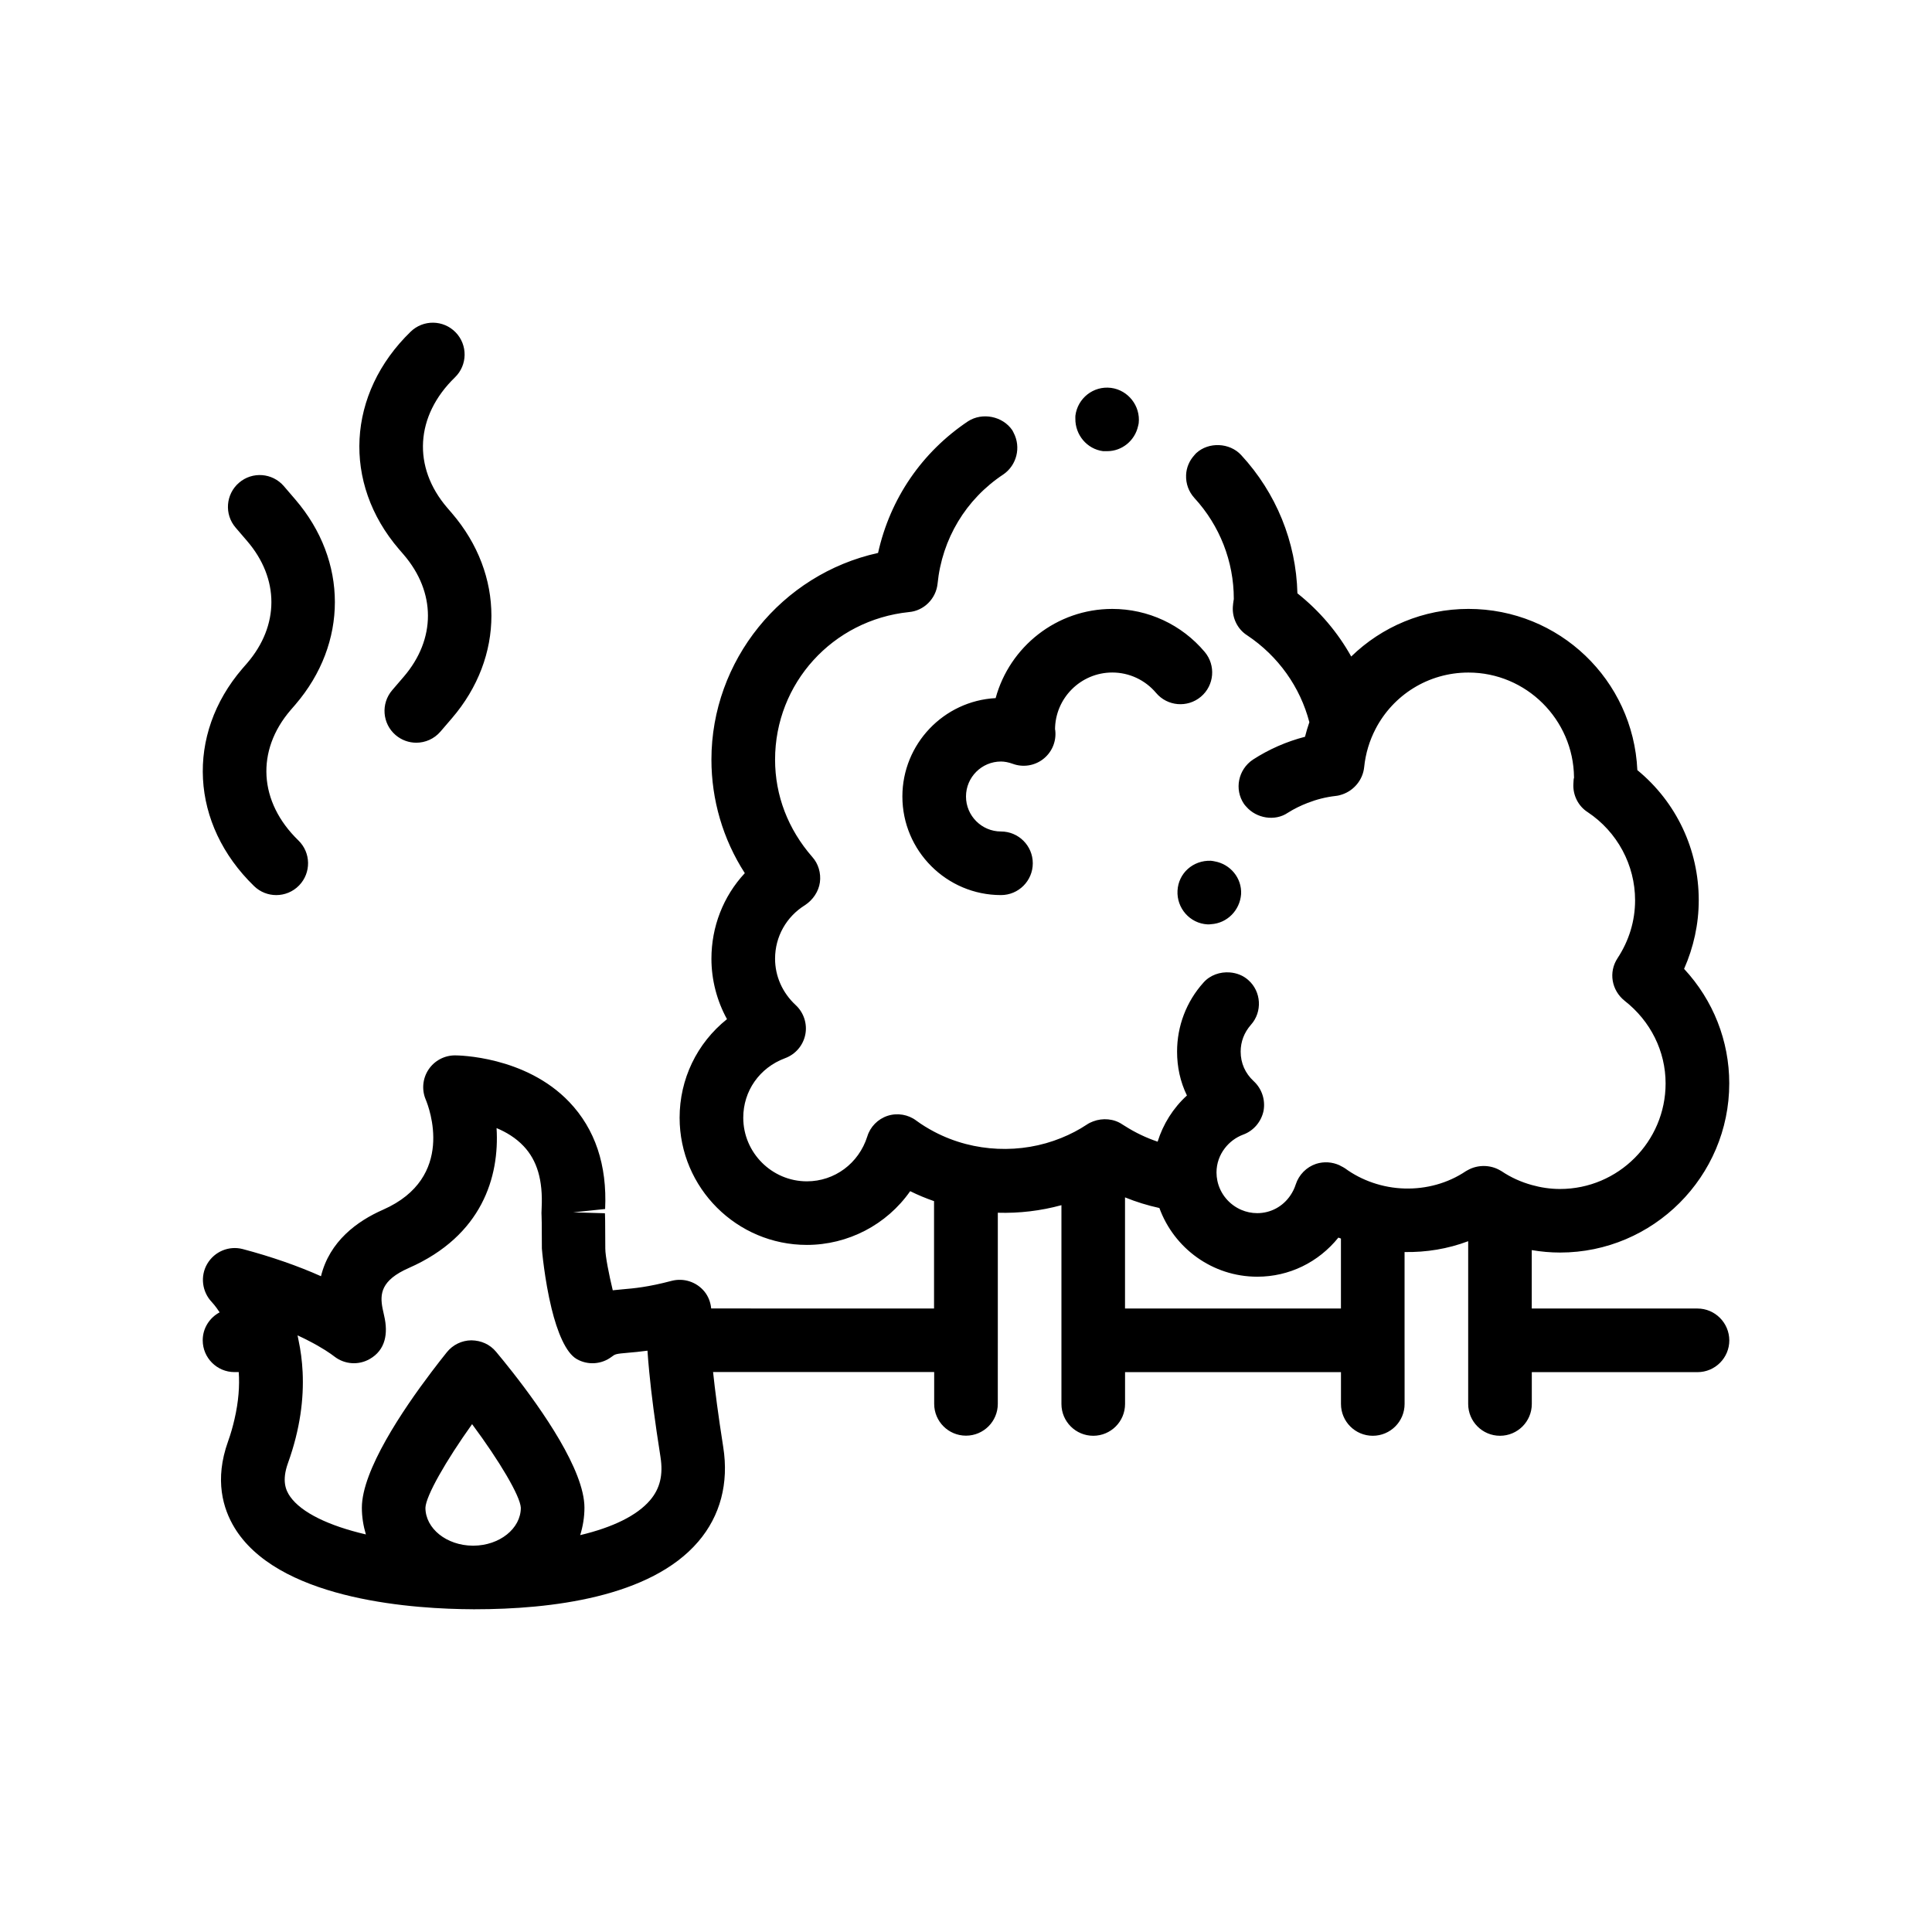 <?xml version="1.0" encoding="UTF-8"?>
<!-- Uploaded to: SVG Find, www.svgrepo.com, Generator: SVG Find Mixer Tools -->
<svg fill="#000000" width="800px" height="800px" version="1.1" viewBox="144 144 512 512" xmlns="http://www.w3.org/2000/svg">
 <path d="m593.84 490.77h-43.91v-15.48c2.481 0.422 4.988 0.648 7.5 0.648 24.695 0 44.84-20.141 44.84-44.836 0-11.211-4.211-21.992-11.969-30.34 2.527-5.734 3.883-11.887 3.883-18.203 0-13.395-5.906-25.957-16.27-34.469-1.094-23.93-20.73-42.723-44.75-42.723-11.969 0-22.973 4.734-31.078 12.617-3.543-6.352-8.348-12.047-14.258-16.746-0.336-13.652-5.644-26.633-14.918-36.656-3.031-3.285-8.602-3.535-11.887-0.508-0.195 0.176-0.344 0.383-0.52 0.574-1.328 1.457-2.102 3.305-2.176 5.246-0.086 2.273 0.676 4.383 2.191 6.066 6.746 7.332 10.453 16.859 10.453 26.719v0.086c0 0.172-0.168 0.754-0.258 2.106-0.172 2.953 1.27 5.898 3.793 7.496 8.273 5.516 14.062 13.738 16.488 23.027-0.434 1.258-0.828 2.543-1.152 3.859-4.887 1.266-9.523 3.285-13.82 6.066-3.879 2.613-4.973 7.84-2.363 11.715 0.18 0.277 0.406 0.504 0.621 0.746 2.656 3.082 7.578 3.953 11.012 1.613 1.676-1.059 3.426-1.906 5.238-2.609 2.371-0.922 4.856-1.566 7.488-1.855 0.605-0.066 1.184-0.215 1.742-0.414 3.047-1.047 5.394-3.828 5.754-7.168 0.367-3.664 1.422-7.082 3.019-10.16 4.648-8.969 13.957-14.953 24.621-14.953 15.336 0 27.809 12.473 27.977 27.727v0.086c0 0.086 0 0.246-0.082 0.336 0 0.336-0.086 0.762-0.086 1.352-0.172 2.949 1.27 5.894 3.793 7.496 7.84 5.223 12.559 13.992 12.559 23.348 0 5.481-1.602 10.707-4.641 15.34-2.445 3.707-1.602 8.508 1.855 11.289 6.906 5.394 10.871 13.402 10.871 21.91 0 15.422-12.559 27.977-27.98 27.977-2.57 0-5.078-0.379-7.5-1.059-2.816-0.785-5.512-1.984-8.004-3.664-0.133-0.09-0.281-0.156-0.422-0.238-2.551-1.477-5.844-1.508-8.43-0.09-0.195 0.105-0.402 0.207-0.59 0.328-4.816 3.238-10.559 4.762-16.27 4.594-2.863-0.082-5.703-0.598-8.43-1.535-2.59-0.891-5.074-2.152-7.332-3.812-0.344-0.246-0.727-0.418-1.098-0.609-0.125-0.066-0.238-0.145-0.367-0.207-1.926-0.875-4.137-1.031-6.207-0.367-2.527 0.848-4.551 2.867-5.394 5.477-0.324 1.027-0.797 1.965-1.367 2.82-1.945 2.934-5.18 4.766-8.832 4.766-1.492 0-2.918-0.312-4.223-0.871-3.184-1.367-5.613-4.227-6.34-7.719-0.145-0.711-0.227-1.445-0.227-2.195 0-2.398 0.82-4.637 2.227-6.449 1.215-1.57 2.863-2.836 4.852-3.582 2.781-1.012 4.805-3.457 5.394-6.316 0.508-2.863-0.422-5.812-2.613-7.84-2.273-2.106-3.457-4.801-3.457-7.836 0-2.613 0.926-5.059 2.699-7.082 3.113-3.449 2.781-8.848-0.676-11.879-1.371-1.234-3.102-1.879-4.875-2.023-2.586-0.207-5.254 0.695-7.008 2.695-4.551 5.055-6.992 11.543-6.992 18.289 0 4.047 0.84 8 2.613 11.629-3.668 3.34-6.316 7.586-7.766 12.238-3.023-1.02-5.93-2.402-8.672-4.152-0.227-0.145-0.453-0.266-0.676-0.418-2.211-1.523-5.211-1.777-7.75-0.801-0.559 0.211-1.102 0.465-1.602 0.801-2.156 1.441-4.453 2.621-6.828 3.582-5.34 2.172-11.113 3.129-16.859 2.871-2.84-0.125-5.668-0.543-8.43-1.266-2.906-0.762-5.738-1.848-8.43-3.273-1.629-0.863-3.215-1.824-4.719-2.934-2.106-1.598-4.973-2.106-7.582-1.266-2.613 0.848-4.637 2.953-5.391 5.477-2.277 7.164-8.688 11.887-16.012 11.887-9.27 0-16.859-7.586-16.859-16.859 0-7.082 4.297-13.234 11.043-15.758 2.777-1.012 4.801-3.371 5.391-6.238 0.594-2.867-0.418-5.894-2.527-7.836-3.535-3.285-5.477-7.668-5.477-12.305 0-5.812 2.949-11.125 8-14.242 2.023-1.352 3.535-3.543 3.879-5.984 0.336-2.445-0.418-4.973-2.019-6.742-6.41-7.332-9.859-16.27-9.859-25.789 0-20.223 15.254-37 35.477-39.105 3.961-0.332 7.164-3.535 7.582-7.496 1.18-11.887 7.5-22.414 17.441-28.988 3.566-2.457 4.711-7.215 2.731-11.004-0.125-0.238-0.223-0.484-0.371-0.715-2.527-3.707-7.918-4.801-11.715-2.363-12.219 8.176-20.652 20.48-23.852 34.895-25.617 5.644-44.16 28.57-44.16 54.773 0 10.621 3.031 21.07 8.848 30.086-5.734 6.152-8.848 14.242-8.848 22.672 0 5.562 1.43 11.125 4.125 16.016-8.004 6.402-12.555 15.926-12.555 26.121 0 18.621 15.168 33.711 33.711 33.711 10.871 0 21.148-5.316 27.391-14.242 2.055 1.02 4.168 1.895 6.324 2.641v28.457l-59.059-0.012c-0.156-1.605-0.727-3.176-1.785-4.481-2.098-2.57-5.496-3.672-8.707-2.836-6.238 1.652-9.965 1.98-12.965 2.238-0.883 0.074-1.758 0.152-2.629 0.258-1.012-4.211-1.977-9.055-1.977-11.078 0-7.516-0.07-8.961-0.102-9.336l-8.422-0.238 8.48-0.887c0.551-11.633-2.648-21.18-9.512-28.371-11.633-12.195-29.512-12.34-30.27-12.34-2.82 0-5.457 1.41-7.019 3.758s-1.844 5.332-0.75 7.93c0.875 2.09 8.031 20.695-11.301 29.211-6.848 3.008-14.168 8.344-16.449 17.625-6.074-2.715-13.145-5.184-20.75-7.199-3.652-0.941-7.461 0.648-9.383 3.906-1.918 3.25-1.402 7.418 1.203 10.148 0.133 0.137 0.988 1.055 2.07 2.719-2.656 1.422-4.481 4.188-4.481 7.406 0 4.648 3.773 8.43 8.43 8.43h1.117c0.25 3.641-0.039 7.805-1.117 12.445-0.438 1.898-0.973 3.859-1.715 5.918-3.672 10.211-1.32 17.895 1.715 22.883 0.309 0.504 0.621 0.988 0.934 1.43 12.641 17.977 47.219 20.117 62.16 20.168 0.039 0 0.074 0.004 0.121 0.004h0.082 0.414c20.012 0 46.523-3.109 59.191-17.938 5.836-6.816 8.117-15.473 6.613-25.016-1.344-8.57-2.18-15.023-2.695-19.91h58.594v8.43c0 4.656 3.773 8.43 8.43 8.43s8.43-3.773 8.43-8.43v-8.43l0.004-8.402v-33.816c5.68 0.172 11.371-0.508 16.859-2.004v52.68c0 4.656 3.773 8.43 8.43 8.43s8.43-3.773 8.43-8.43v-8.43h57.219v8.43c0 4.656 3.773 8.43 8.43 8.43s8.43-3.773 8.43-8.43v-8.43l-0.008-8.43v-23.402c5.738 0.102 11.48-0.836 16.859-2.871v43.133c0 4.656 3.773 8.43 8.43 8.43s8.43-3.773 8.43-8.43v-8.43h43.91c4.656 0 8.43-3.773 8.43-8.43-0.027-4.656-3.801-8.43-8.449-8.43zm-94.48 0h-57.219v-29.453c2.941 1.199 5.992 2.141 9.109 2.82 3.863 10.605 14.012 18.203 25.945 18.203 8.43 0 16.184-3.793 21.492-10.363 0.223 0.102 0.453 0.16 0.676 0.258v18.535zm-180.32 39.383c0.742 4.727-0.141 8.359-2.781 11.441-3.465 4.051-9.859 7.176-18.5 9.23 0.711-2.312 1.125-4.746 1.125-7.266 0-9.906-11.203-25.914-19.062-35.938-1.641-2.09-3.148-3.941-4.363-5.394-1.617-1.941-3.914-2.988-6.543-3.027h-0.004c-2.527 0.023-4.906 1.18-6.488 3.148-1.148 1.43-2.57 3.238-4.109 5.281-7.562 9.996-18.418 26.059-18.418 35.938 0 2.453 0.395 4.816 1.066 7.074-9.824-2.293-17.07-5.773-20.062-10.02-1.164-1.656-2.281-4.172-0.574-8.922 3.258-9.059 4.203-17.098 3.875-24.066-0.145-3.023-0.527-5.828-1.082-8.43-0.09-0.434-0.168-0.891-0.266-1.316 0.992 0.453 1.875 0.891 2.707 1.316 3.848 1.953 6.09 3.543 7.043 4.281 2.715 2.117 6.414 2.371 9.387 0.664 2.035-1.168 3.324-2.832 3.91-4.949 0.508-1.844 0.488-4.027-0.109-6.566-0.145-0.625-0.293-1.246-0.406-1.863-0.746-3.84-0.473-7.473 6.961-10.742 19.461-8.57 24.043-24.227 23.246-37.07 2.539 1.059 5.098 2.586 7.168 4.781 3.562 3.773 5.141 8.969 4.781 16.383-0.07 1.48-0.051 1.48-0.023 2.035 0.023 0.508 0.082 1.832 0.082 8.715 0 0.141 0.684 8.191 2.57 15.898 0.742 3.043 1.684 6 2.828 8.43 1.094 2.312 2.371 4.141 3.883 4.992 2.926 1.652 6.543 1.395 9.211-0.629 0.957-0.719 1.031-0.781 4.422-1.074 1.371-0.121 3.031-0.262 5.074-0.543 0.105 1.672 0.266 3.57 0.473 5.684 0.535 5.652 1.473 12.961 2.981 22.523zm-49.586 23.469c-0.023 0-0.047 0.004-0.07 0.004-0.035 0-0.066-0.004-0.102-0.004-6.918-0.047-12.531-4.527-12.539-10.051 0.121-3.141 5.414-12.426 12.367-22.156 7.219 9.715 12.746 19.016 12.914 22.152 0 5.523-5.637 10.023-12.57 10.055zm-19.723-264.08c-15.078-17.551-13.805-41.25 3.098-57.645 3.336-3.238 8.676-3.168 11.922 0.18 3.238 3.34 3.16 8.68-0.18 11.922-10.52 10.207-11.324 23.77-2.055 34.555l1.238 1.441c13.969 16.262 13.969 38.098 0.004 54.355l-3.043 3.543c-1.668 1.934-4.027 2.934-6.394 2.934-1.945 0-3.894-0.672-5.488-2.035-3.531-3.031-3.93-8.352-0.898-11.887l3.043-3.543c8.578-9.984 8.574-22.391-0.004-32.379zm-40.238 30.199c8.574-9.984 8.574-22.391-0.012-32.375l-3.043-3.547c-3.031-3.531-2.625-8.852 0.906-11.887 3.531-3.043 8.848-2.629 11.887 0.906l3.039 3.543c13.969 16.246 13.969 38.09 0.004 54.348l-1.254 1.449c-9.266 10.785-8.457 24.355 2.062 34.551 3.34 3.238 3.426 8.574 0.18 11.922-1.652 1.703-3.856 2.559-6.051 2.559-2.117 0-4.231-0.789-5.871-2.379-16.902-16.391-18.184-40.094-3.102-57.645zm219.49-64.82c0.004-0.266-0.02-0.523 0.012-0.797 0.59-4.551 4.719-7.918 9.441-7.332 4.551 0.59 7.836 4.801 7.332 9.352-0.035 0.266-0.109 0.516-0.168 0.777-0.836 3.82-4.227 6.644-8.176 6.644h-0.934-0.16c-4.289-0.559-7.41-4.336-7.348-8.645zm35.914 117.19c0.344 0.02 0.66 0.098 0.988 0.156 4.144 0.727 7.25 4.398 7.019 8.691-0.324 4.301-3.703 7.703-7.934 7.961-0.168 0.012-0.324 0.047-0.492 0.047h-0.504c-4.637-0.258-8.176-4.301-7.918-8.934 0.242-4.633 4.117-8.09 8.84-7.922zm-57.039-43.109c3.699-13.598 16.156-23.633 30.914-23.633 9.461 0 18.391 4.152 24.488 11.395 2.996 3.562 2.551 8.879-1.012 11.875-3.559 2.996-8.879 2.543-11.875-1.012-2.891-3.43-7.125-5.406-11.602-5.406-8.363 0-15.176 6.805-15.176 15.168 0.039-0.191 0.082 0.258 0.102 0.664 0.152 2.82-1.117 5.535-3.391 7.219-2.266 1.684-5.231 2.125-7.894 1.152-1.137-0.406-2.172-0.613-3.141-0.613-5.113 0-9.27 4.16-9.27 9.27s4.16 9.27 9.27 9.27c4.656 0 8.43 3.773 8.43 8.422 0 4.656-3.773 8.43-8.43 8.43-14.402 0-26.129-11.719-26.129-26.129 0.004-13.91 10.969-25.34 24.715-26.07z"/>
</svg>
